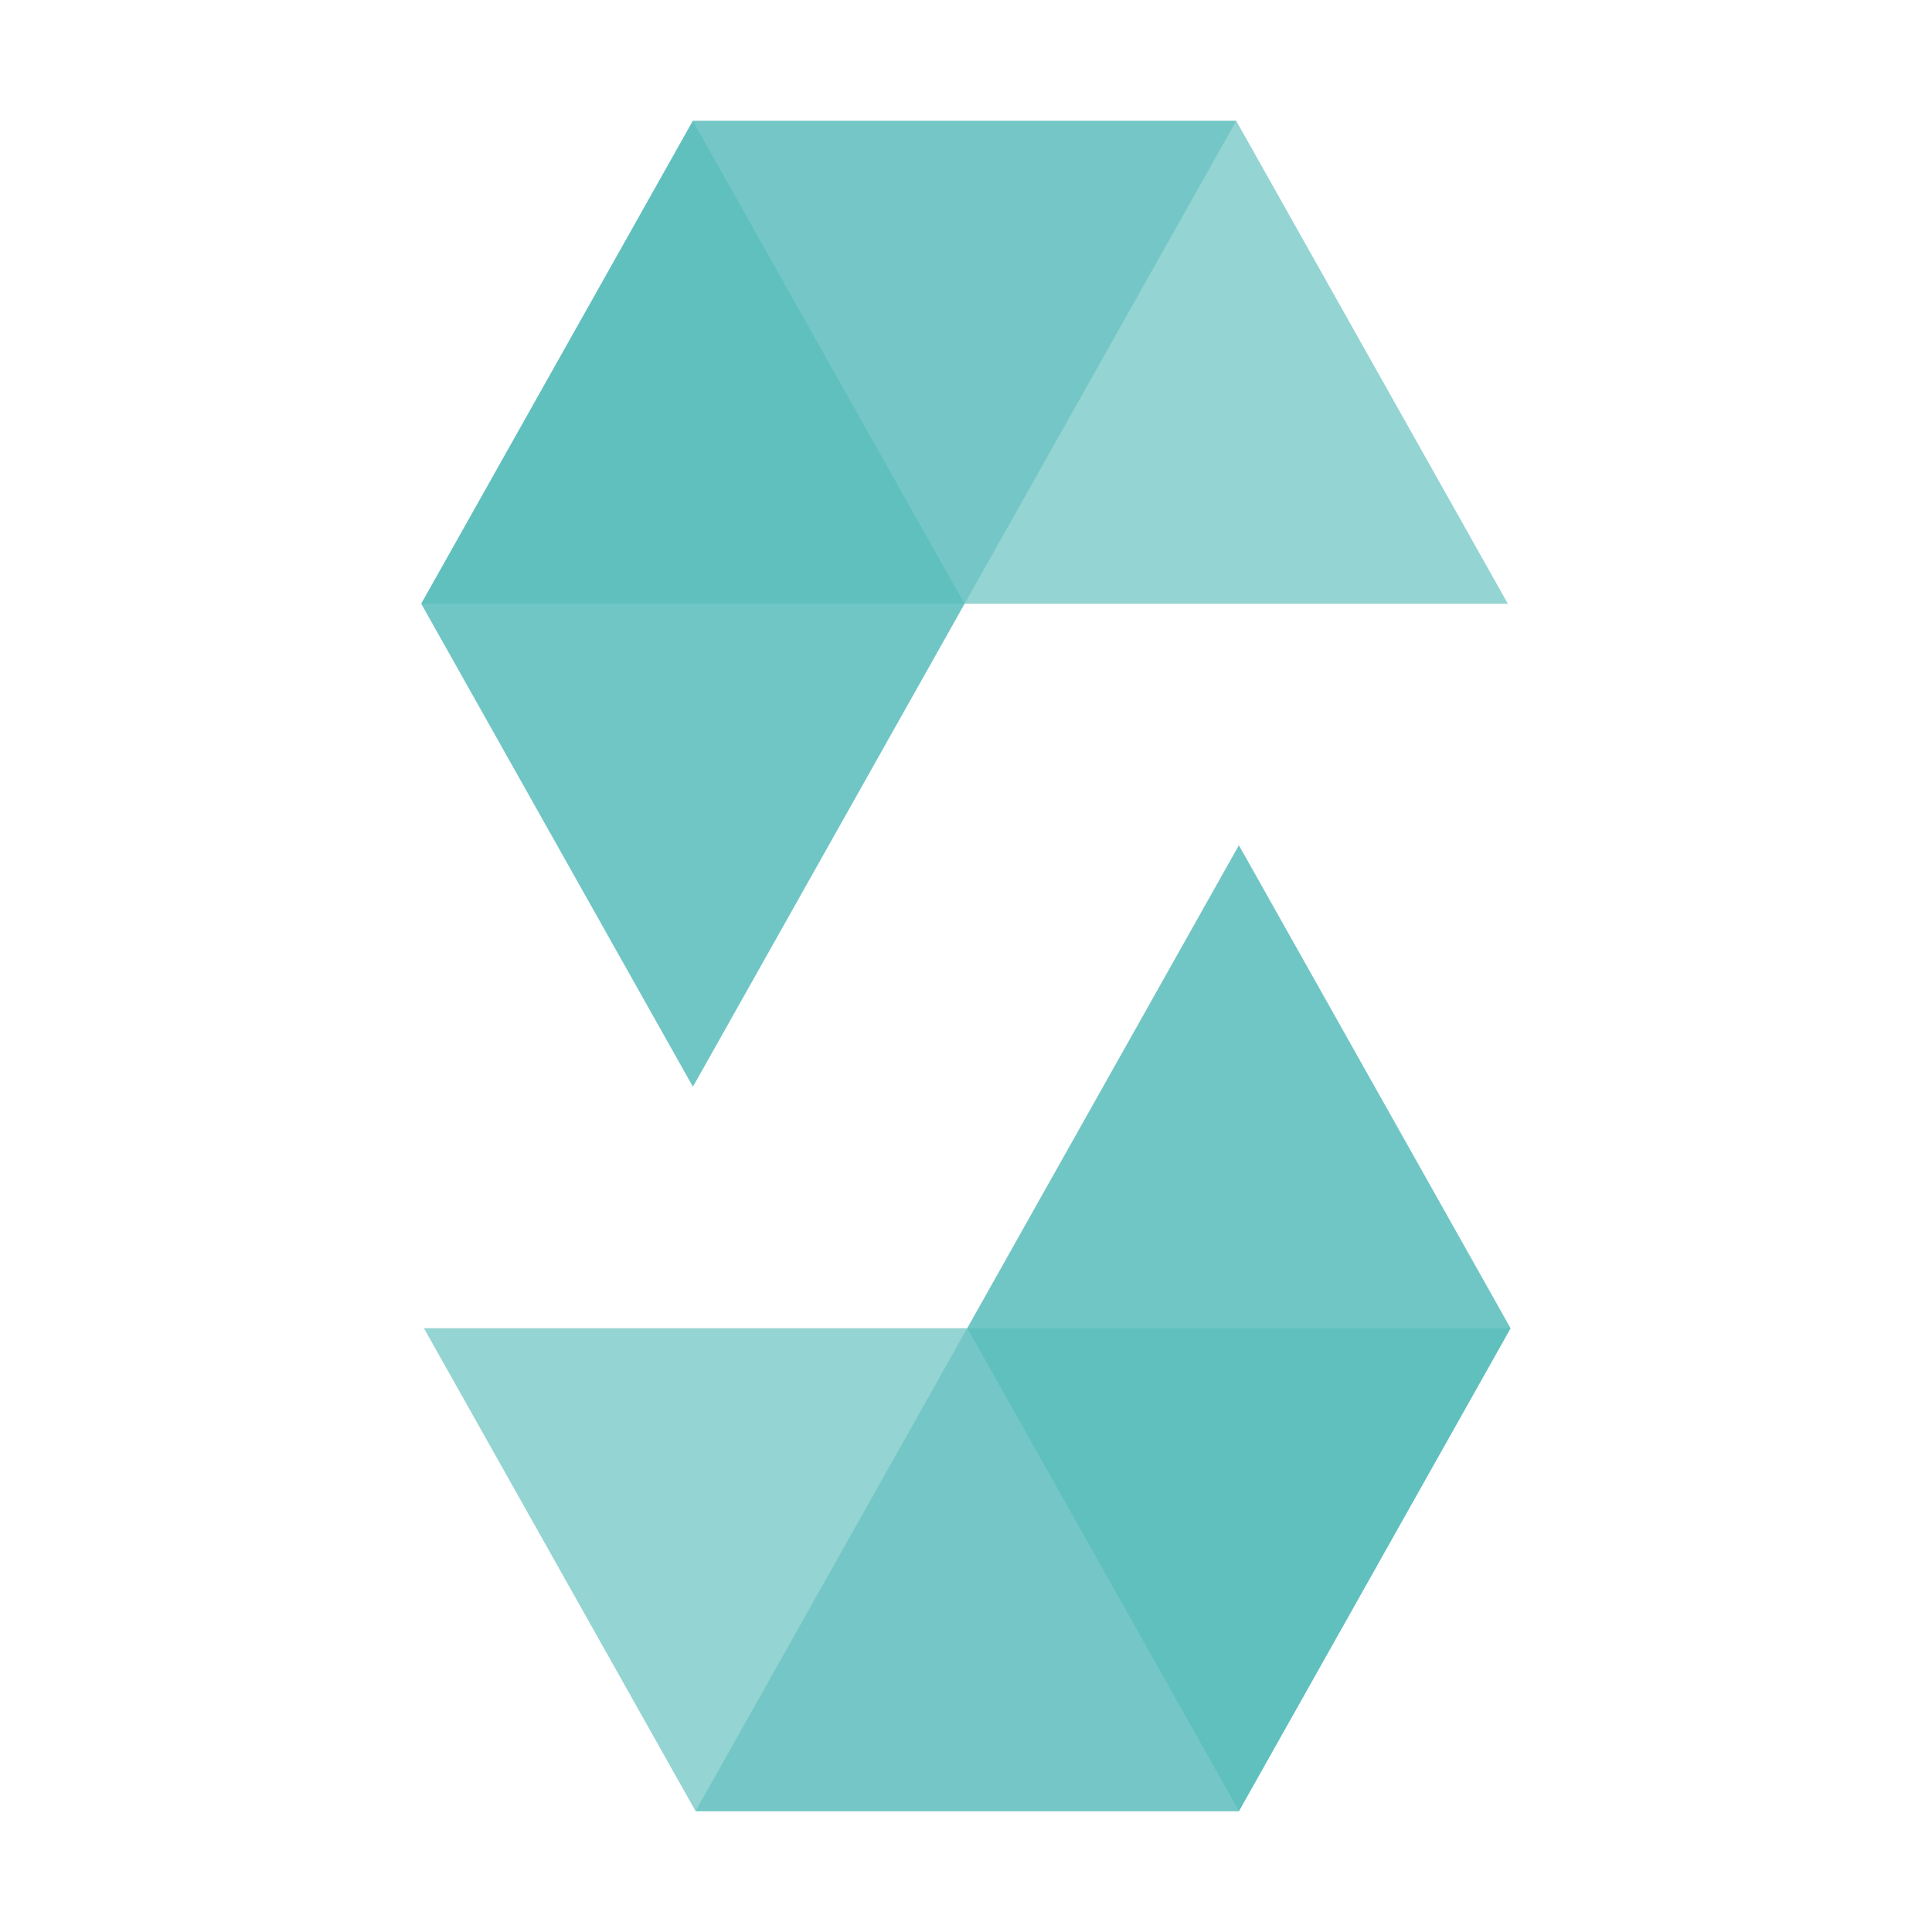 <?xml version="1.0" encoding="utf-8"?>
<svg viewBox="0 0 32 32" xmlns="http://www.w3.org/2000/svg"><path d="M20.477,2l-4.5,8h-9l4.5-8h9" style="fill:#4DB8B6;opacity:0.45;isolation:isolate"/><path d="M11.52,30l4.5-8h9l-4.5,8h-9" style="fill:#4DB8B6;opacity:0.45;isolation:isolate"/><path d="M15.975,10h9l-4.5-8h-9Z" style="fill:#4DB8B6;opacity:0.6;isolation:isolate"/><path d="M16.022,22h-9l4.5,8h9Z" style="fill:#4DB8B6;opacity:0.6;isolation:isolate"/><path d="M11.477,18l4.5-8-4.5-8-4.5,8Z" style="fill:#4DB8B6;opacity:0.8;isolation:isolate"/><path d="M20.52,14l-4.5,8,4.5,8,4.5-8Z" style="fill:#4DB8B6;opacity:0.8;isolation:isolate"/></svg>